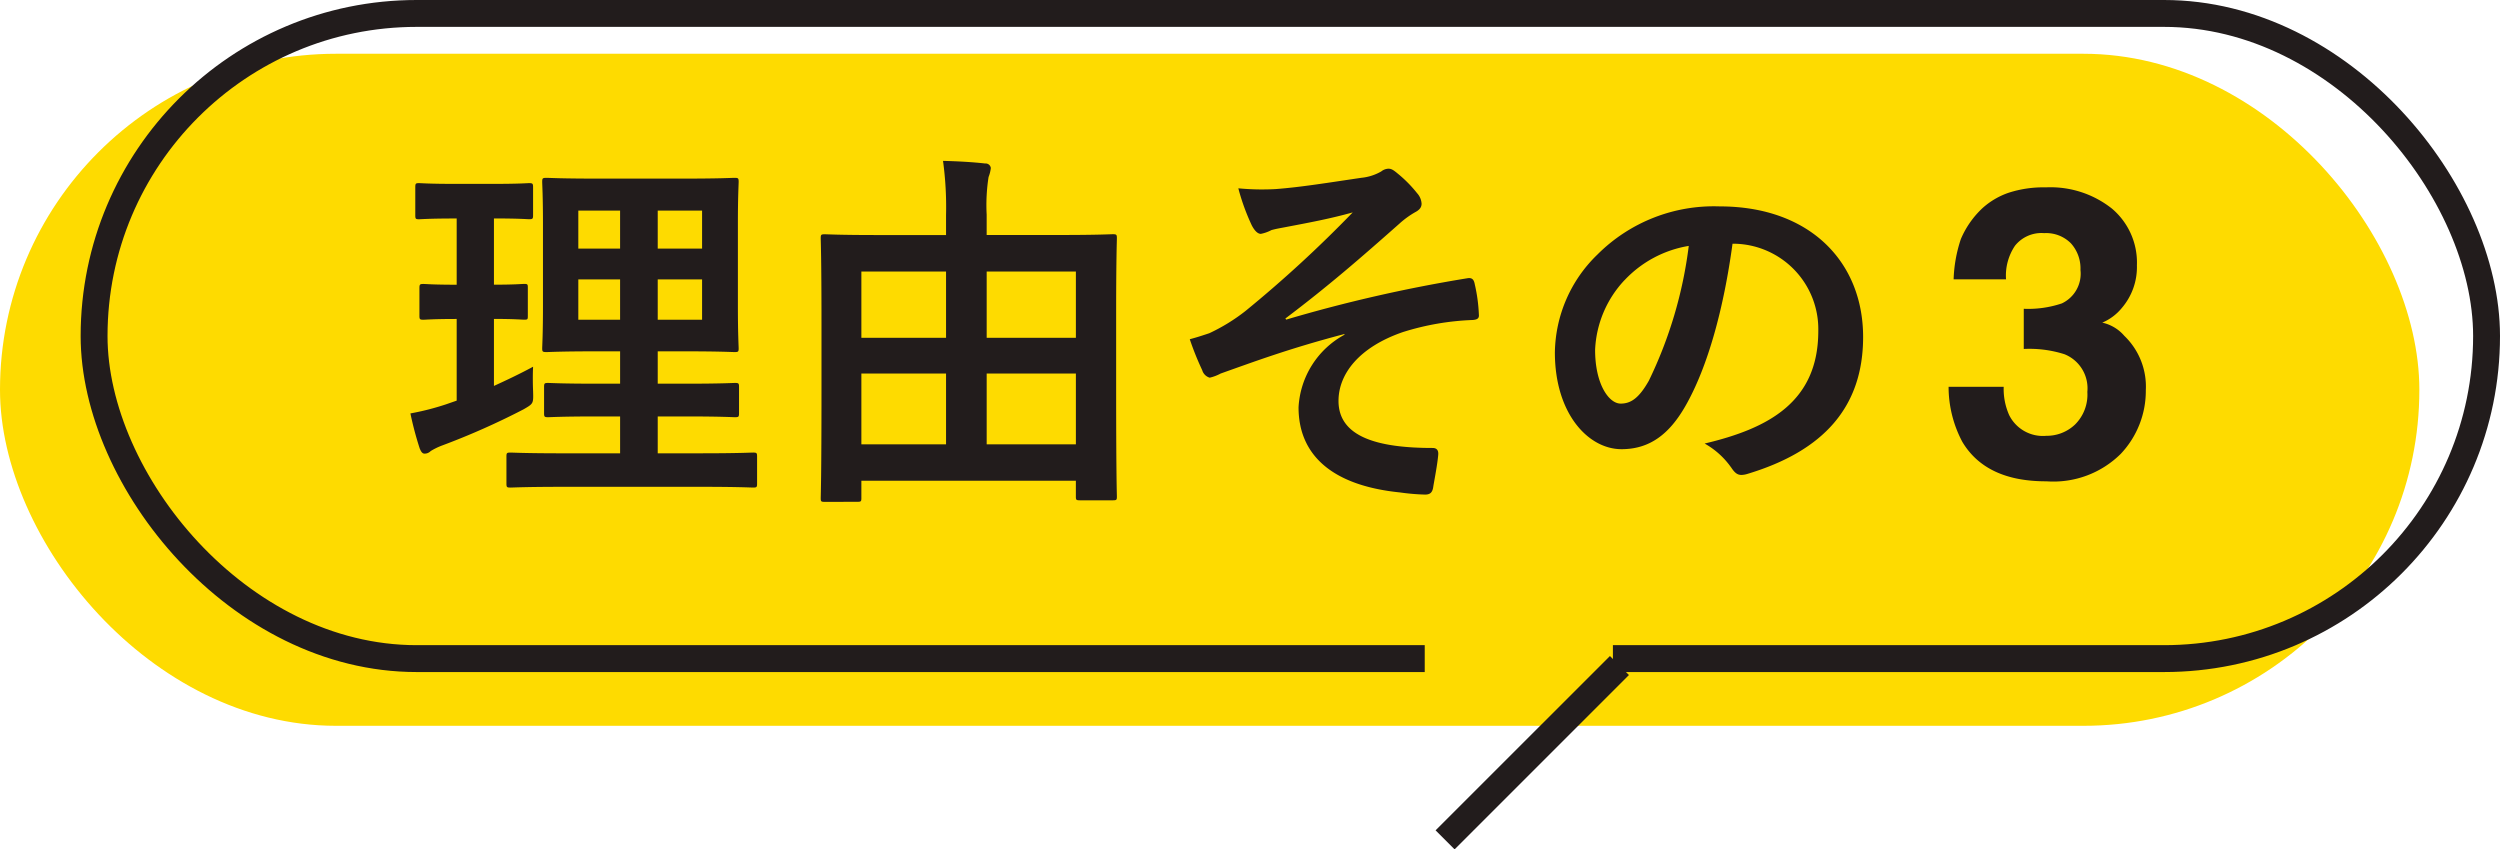 <svg xmlns="http://www.w3.org/2000/svg" viewBox="0 0 186 63.193"><g transform="translate(-405 -6403)"><rect width="180" height="50" rx="25" transform="translate(405 6407)" fill="#fedb00"/><g transform="translate(411 6403)" fill="rgba(254,219,0,0)" stroke="#221c1c" stroke-linejoin="round" stroke-width="2"><rect width="180" height="50" rx="25" stroke="none"/><rect x="1" y="1" width="178" height="48" rx="24" fill="none"/></g><path fill="#fedb00" d="M511 6450h14v4h-14z"/><path d="m524.778 6451.808 1.414 1.414-12.971 12.971-1.414-1.415Z" fill="#221c1c"/><path d="M466.369 6440.339c-.28 0-.307-.028-.307-.28 0-.2.057-1.484.057-8.177v-4.872c0-4.76-.057-6.1-.057-6.271 0-.28.027-.309.307-.309.2 0 1.12.057 3.808.057h5.209V6419a25.323 25.323 0 0 0-.225-4.03c1.064.026 2.156.083 3.136.194a.386.386 0 0 1 .42.336 2.584 2.584 0 0 1-.168.672 13.573 13.573 0 0 0-.141 2.8v1.511h5.573c2.688 0 3.612-.057 3.808-.057.28 0 .307.029.307.309 0 .168-.055 1.511-.055 5.628v5.46c0 6.663.055 7.952.055 8.121 0 .252-.027.279-.307.279h-2.436c-.281 0-.309-.027-.309-.279v-1.177h-15.958v1.288c0 .252-.029.28-.309.28Zm12.04-4.283h6.637v-5.265h-6.637Zm-9.323 0h6.3v-5.265h-6.3Zm9.323-7.925h6.637v-4.931h-6.637Zm-9.323 0h6.3v-4.931h-6.3Zm40.085 11.508c-5.264-.532-7.559-2.938-7.559-6.328a6.534 6.534 0 0 1 3.415-5.405v-.055c-4.172 1.093-6.832 2.1-9.211 2.94a3.223 3.223 0 0 1-.813.309.816.816 0 0 1-.559-.561 21.528 21.528 0 0 1-.925-2.3c.616-.168.868-.253 1.456-.448a13.765 13.765 0 0 0 2.688-1.653 92.088 92.088 0 0 0 7.98-7.335c-1.708.476-3.22.755-4.983 1.091-.42.084-.645.111-1.065.225a2.933 2.933 0 0 1-.784.28c-.252 0-.475-.252-.671-.616a16.137 16.137 0 0 1-1.009-2.772 18.443 18.443 0 0 0 2.772.057c1.877-.141 3.92-.477 6.384-.84a3.671 3.671 0 0 0 1.484-.477.9.9 0 0 1 .532-.2c.252 0 .42.141.756.42a9.363 9.363 0 0 1 1.371 1.4 1.265 1.265 0 0 1 .336.784c0 .281-.168.475-.5.645a6.688 6.688 0 0 0-1.149.839c-2.911 2.577-5.292 4.648-8.484 7.057l.057.084a109.228 109.228 0 0 1 13.5-3.081c.364-.055.475.141.532.448a12.136 12.136 0 0 1 .307 2.269c.029.28-.139.364-.448.391a19.63 19.63 0 0 0-5.208.9c-3.247 1.119-4.788 3.106-4.788 5.122 0 2.69 2.94 3.5 7 3.5.28 0 .448.141.42.5-.057.7-.281 1.848-.365 2.352-.055.448-.223.616-.616.616a16.143 16.143 0 0 1-1.853-.158Zm-52.016-.42H446.88c-2.772 0-3.724.056-3.892.056-.281 0-.309-.027-.309-.309v-1.988c0-.278.027-.307.309-.307.168 0 1.12.055 3.892.055h4.256v-2.743H449.4c-2.576 0-3.444.057-3.612.057-.28 0-.309-.028-.309-.309v-1.931c0-.281.029-.309.309-.309.168 0 1.036.056 3.612.056h1.736v-2.408h-1.82c-2.549 0-3.472.055-3.64.055-.309 0-.336-.028-.336-.28 0-.168.057-1.063.057-3.108v-6.217c0-1.986-.057-2.854-.057-3.051 0-.278.027-.307.336-.307.168 0 1.091.057 3.64.057h6.664c2.575 0 3.472-.057 3.667-.057.28 0 .309.029.309.307 0 .169-.057 1.065-.057 3.051v6.217c0 2.044.057 2.94.057 3.108 0 .252-.029.28-.309.28-.2 0-1.093-.055-3.667-.055h-2.045v2.408h2.129c2.547 0 3.443-.056 3.611-.056.281 0 .309.027.309.309v1.931c0 .281-.027.309-.309.309-.168 0-1.064-.057-3.611-.057h-2.129v2.743h3.22c2.745 0 3.724-.055 3.865-.055.28 0 .307.029.307.307v1.988c0 .281-.027.309-.307.309-.141 0-1.12-.056-3.865-.056Zm-3.22-12.431h3.3v-3h-3.3Zm-5.908 0h3.108v-3h-3.108Zm5.908-5.292h3.3v-2.829h-3.3Zm-5.908 0h3.108v-2.829h-3.108ZM551 6435.878a8.723 8.723 0 0 1-1.025-4.1h4.1a4.78 4.78 0 0 0 .409 2.109 2.8 2.8 0 0 0 2.762 1.537 3.051 3.051 0 0 0 2.14-.842 3.133 3.133 0 0 0 .913-2.425 2.733 2.733 0 0 0-1.694-2.8 8.588 8.588 0 0 0-3.037-.394v-2.989a7.848 7.848 0 0 0 2.832-.4 2.443 2.443 0 0 0 1.387-2.491 2.784 2.784 0 0 0-.708-1.977 2.592 2.592 0 0 0-1.995-.761 2.516 2.516 0 0 0-2.169.938 3.976 3.976 0 0 0-.666 2.5h-3.9a10.46 10.46 0 0 1 .54-3 6.782 6.782 0 0 1 1.61-2.3 5.618 5.618 0 0 1 1.946-1.143 8.386 8.386 0 0 1 2.767-.4 7.361 7.361 0 0 1 4.909 1.574 5.251 5.251 0 0 1 1.865 4.227 4.671 4.671 0 0 1-1.114 3.163 3.785 3.785 0 0 1-1.464 1.1 3.014 3.014 0 0 1 1.641.982 5.236 5.236 0 0 1 1.6 4.042 6.818 6.818 0 0 1-1.865 4.739 7.115 7.115 0 0 1-5.525 2.043q-4.499.013-6.259-2.932Zm-17.215 1.885a5.97 5.97 0 0 0-1.961-1.763c4.733-1.12 8.457-3.081 8.457-8.373a6.359 6.359 0 0 0-6.273-6.495h-.108c-.645 4.759-1.82 9.127-3.5 12.067-1.2 2.1-2.66 3.22-4.76 3.22-2.465 0-4.957-2.631-4.957-7.2a10.318 10.318 0 0 1 3.165-7.28 12.245 12.245 0 0 1 9.1-3.583c6.721 0 10.668 4.145 10.668 9.716 0 5.208-2.94 8.484-8.623 10.191a1.558 1.558 0 0 1-.422.072c-.315.004-.519-.167-.782-.572Zm-7.925-13.915a8.065 8.065 0 0 0-2.184 5.18c0 2.575 1.036 4 1.9 4 .727 0 1.343-.364 2.1-1.707a32 32 0 0 0 2.968-10.026 8.43 8.43 0 0 0-4.78 2.553Zm-89.625 12.542a24.535 24.535 0 0 1-.7-2.631 19.393 19.393 0 0 0 2.631-.671l.811-.281v-6.076c-1.763 0-2.3.057-2.463.057-.28 0-.309-.027-.309-.309v-2.016c0-.309.029-.336.309-.336.168 0 .7.057 2.463.057v-4.928h-.167c-1.877 0-2.465.057-2.633.057-.252 0-.28-.029-.28-.31v-2.043c0-.307.027-.334.28-.334.168 0 .756.055 2.633.055h2.911c1.9 0 2.492-.055 2.633-.055.28 0 .307.028.307.334v2.04c0 .281-.027.31-.307.31-.141 0-.729-.057-2.605-.057v4.928c1.54 0 2.072-.057 2.24-.057.281 0 .281.028.281.336v2.016c0 .281 0 .309-.281.309-.168 0-.7-.057-2.24-.057v4.985c.981-.448 1.933-.9 2.913-1.429-.027.477-.027 1.2 0 1.82.027.924.027.924-.7 1.345a54.571 54.571 0 0 1-6.048 2.688 4.917 4.917 0 0 0-.868.42.635.635 0 0 1-.448.194c-.135.003-.247-.079-.358-.36Z" fill="#221c1c"/></g></svg>